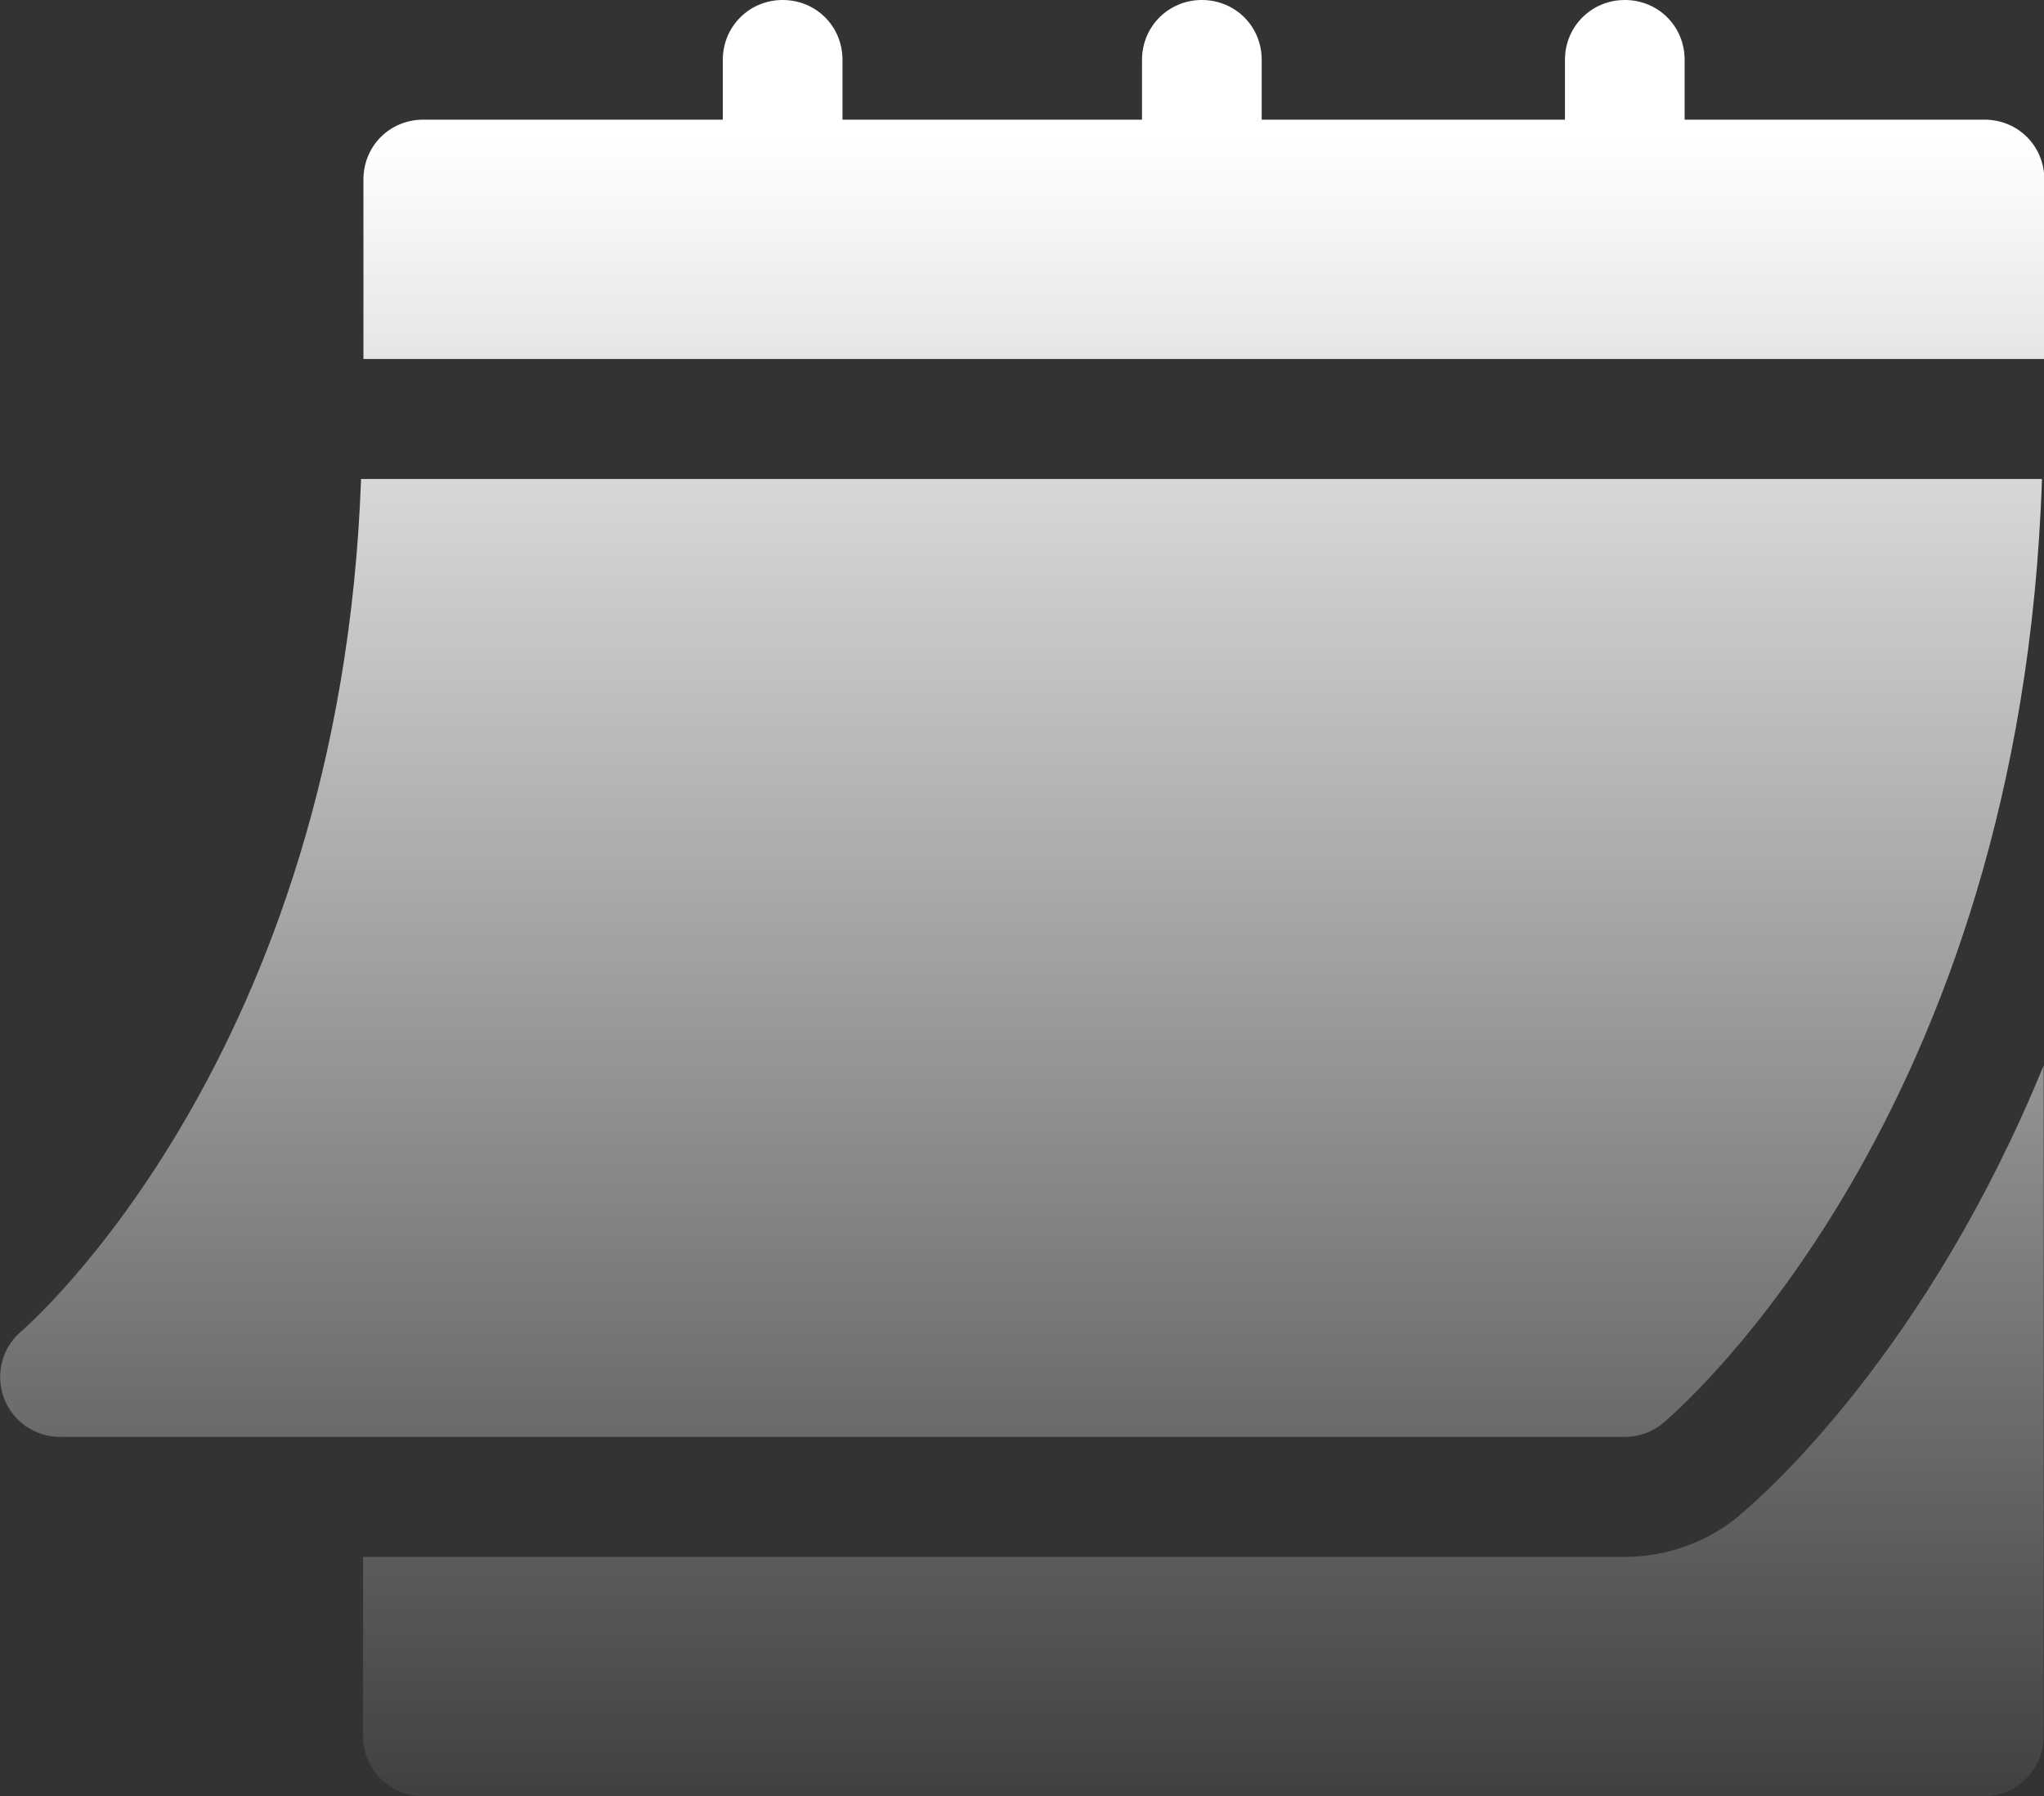 <?xml version="1.0" encoding="UTF-8"?>
<svg xmlns="http://www.w3.org/2000/svg" xmlns:xlink="http://www.w3.org/1999/xlink" id="Layer_2" data-name="Layer 2" viewBox="0 0 60.12 52.84">
  <rect x="0" y="0" width="60.12" height="52.84" fill="#333333" stroke="none"/>
  <defs>
    <style>
      .cls-1 {
        fill: url(#linear-gradient-3);
      }

      .cls-2 {
        fill: url(#linear-gradient-2);
      }

      .cls-3 {
        fill: url(#linear-gradient);
      }
    </style>
    <linearGradient id="linear-gradient" x1="30.03" y1="56.23" x2="30.03" y2="4.02" gradientUnits="userSpaceOnUse">
      <stop offset="0" stop-color="#fff" stop-opacity="0"/>
      <stop offset="1" stop-color="#fff"/>
    </linearGradient>
    <linearGradient id="linear-gradient-2" x1="35.4" y1="56.23" x2="35.4" y2="4.02" xlink:href="#linear-gradient"/>
    <linearGradient id="linear-gradient-3" x1="35.4" y1="56.23" x2="35.4" y2="4.02" xlink:href="#linear-gradient"/>
  </defs>
  <g id="Layer_1-2" data-name="Layer 1">
    <g>
      <path class="cls-3" d="M1.76,42.27h46.03c.41,0,.81-.14,1.13-.41.44-.37,10.53-9.05,11.14-27.77H10.62C10.01,31.09.72,39.08.63,39.16c-.57.48-.77,1.26-.52,1.95.25.69.91,1.16,1.65,1.16Z"/>
      <path class="cls-2" d="M58.36,3.52h-8.81v-1.76c0-.99-.78-1.76-1.76-1.76s-1.76.78-1.76,1.76v1.76h-8.92v-1.76c0-.99-.78-1.76-1.76-1.76s-1.76.78-1.76,1.76v1.76h-8.81v-1.76c0-.99-.78-1.76-1.76-1.76s-1.76.78-1.76,1.76v1.76h-8.81c-.99,0-1.76.78-1.76,1.76v5.28h49.44v-5.28c0-.99-.78-1.76-1.76-1.76Z"/>
      <path class="cls-1" d="M51.18,44.57c-.96.8-2.16,1.23-3.39,1.23H10.68v5.28c0,.97.79,1.76,1.76,1.76h45.91c.97,0,1.76-.79,1.76-1.76v-19.74c-3.4,8.33-8.13,12.56-8.94,13.23Z"/>
    </g>
  </g>
</svg>
